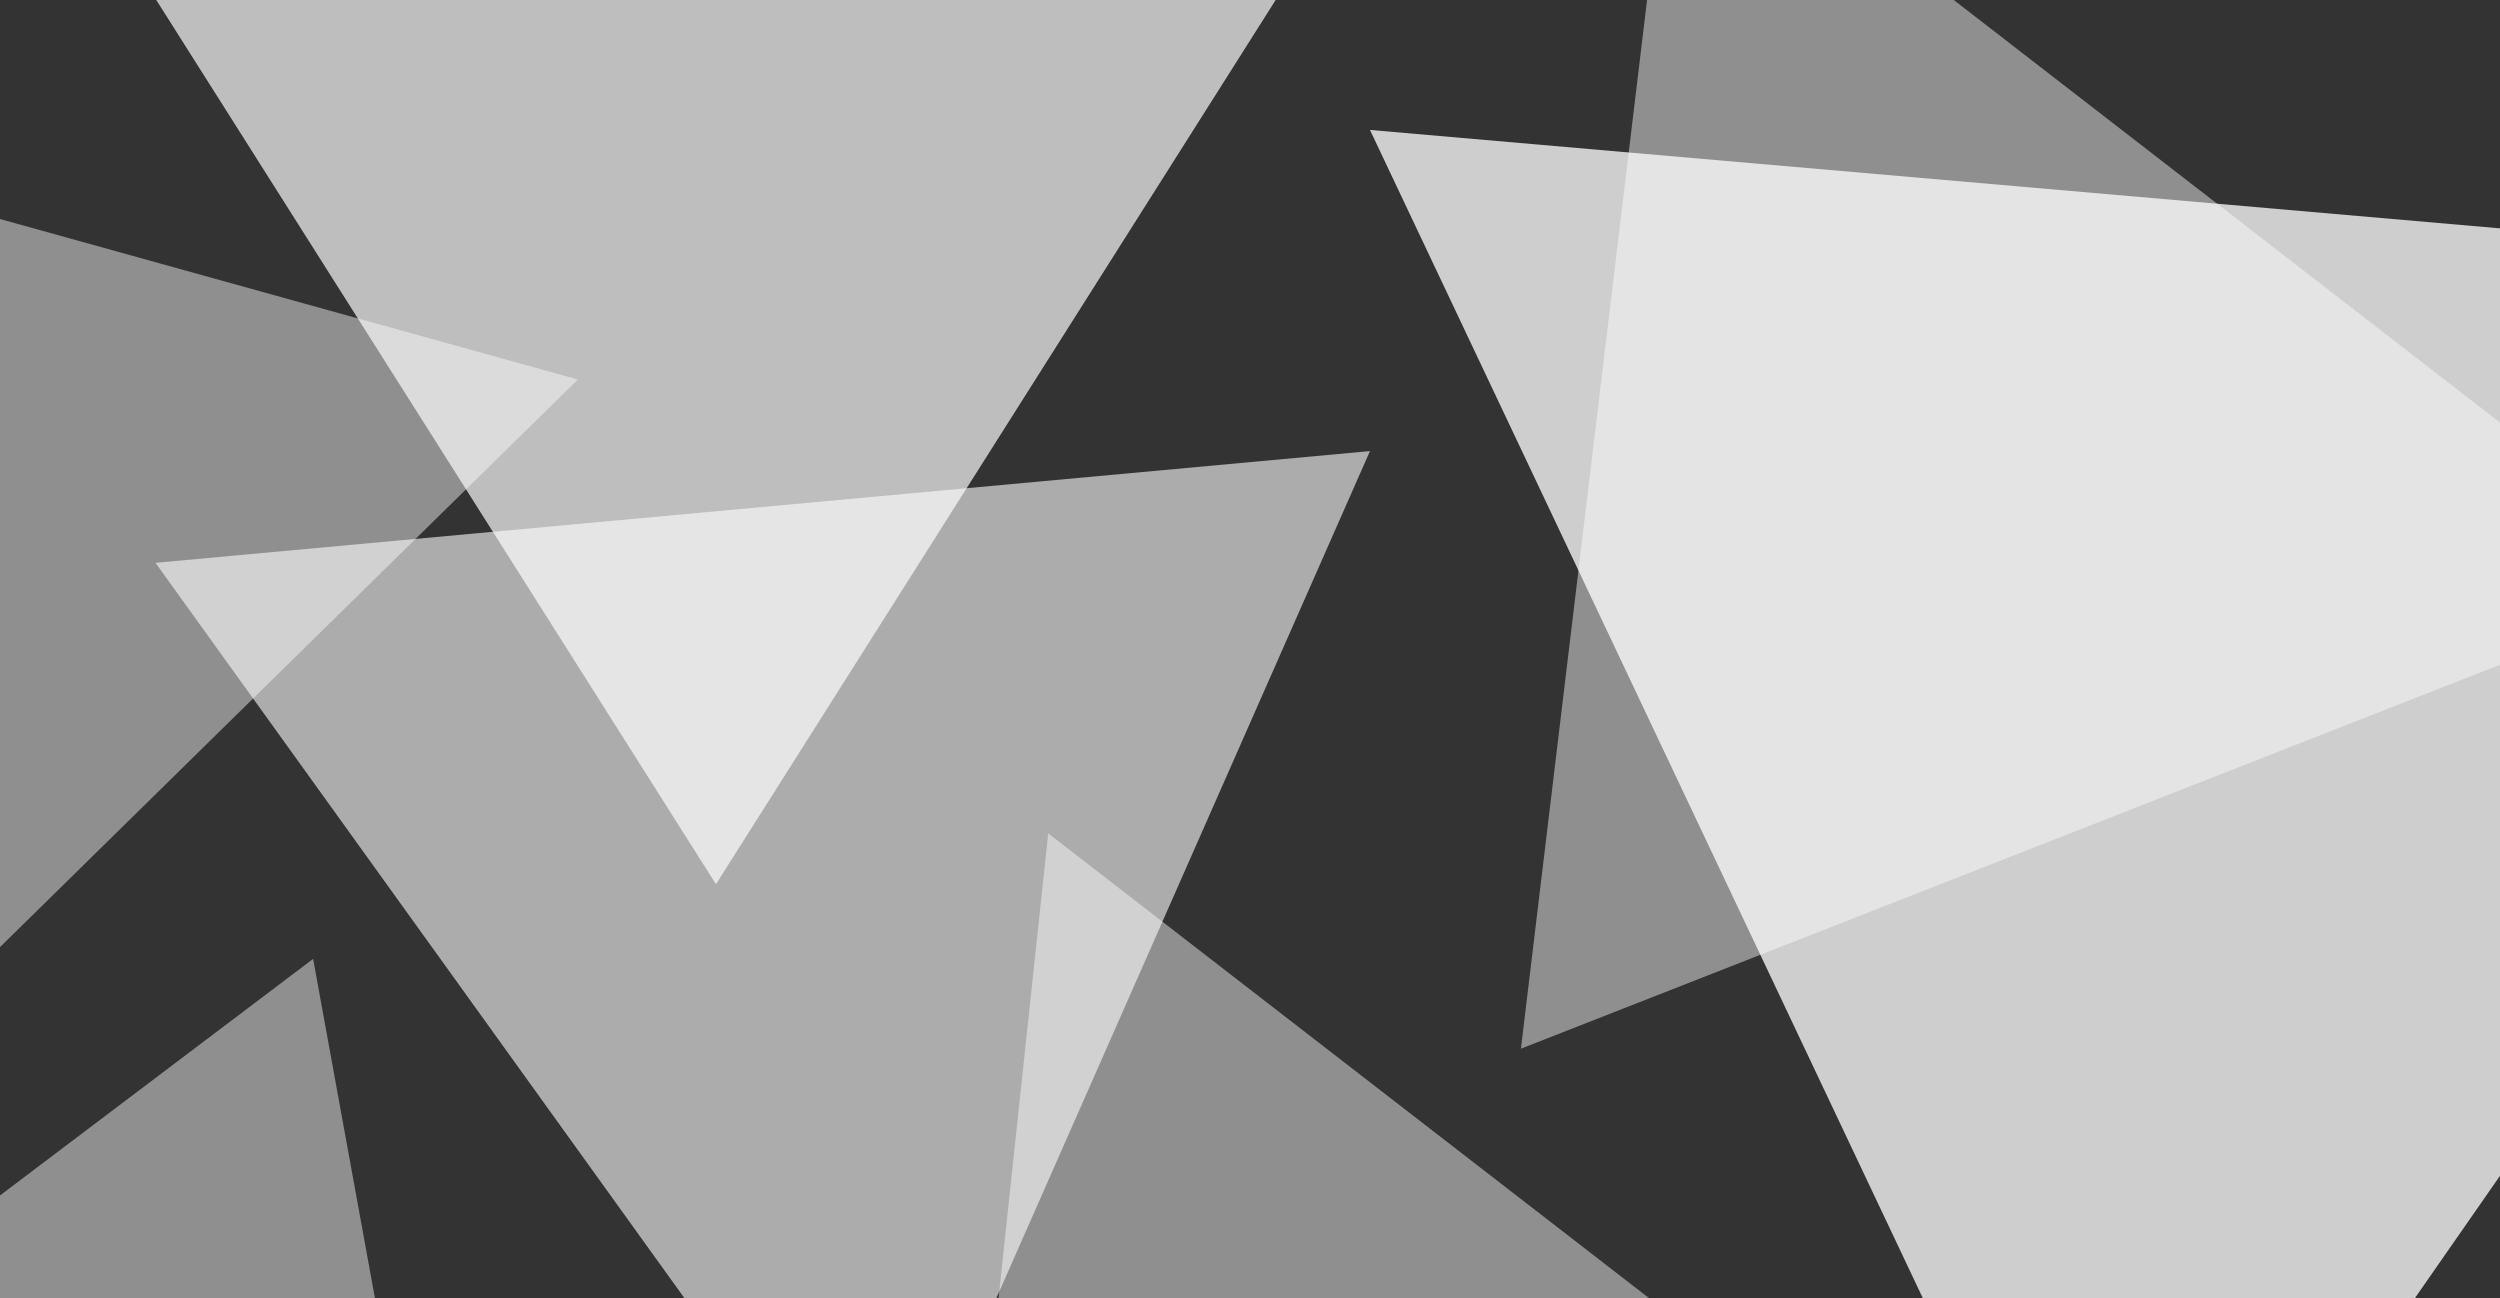 <?xml version="1.0" encoding="UTF-8" standalone="no"?><!DOCTYPE svg PUBLIC "-//W3C//DTD SVG 1.1//EN" "http://www.w3.org/Graphics/SVG/1.1/DTD/svg11.dtd"><svg width="100%" height="100%" viewBox="0 0 2080 1080" version="1.1" xmlns="http://www.w3.org/2000/svg" xmlns:xlink="http://www.w3.org/1999/xlink" xml:space="preserve" xmlns:serif="http://www.serif.com/" style="fill-rule:evenodd;clip-rule:evenodd;stroke-linejoin:round;stroke-miterlimit:2;"><rect x="0" y="0" width="2080" height="1080" fill="#333333" stroke="none"/><g><path d="M1139.82,375.305l-409.498,928.419l-600.95,-835.445l1010.45,-92.974Z" style="fill:#fff;fill-opacity:0.59;"/><path d="M-72.958,859.656l-193.83,-751.545l747.526,207.661l-553.696,543.884Z" style="fill:#fff;fill-opacity:0.45;"/><path d="M1265.41,872.51l126.664,-1053.09l860.801,665.854l-987.465,387.234Z" style="fill:#fff;fill-opacity:0.45;"/><path d="M801.911,1350.51l70.202,-657.157l548.228,424.069l-618.43,233.088Z" style="fill:#fff;fill-opacity:0.45;"/><path d="M260.516,797.782l118.448,650.196l-645.752,-251.78l527.304,-398.416Z" style="fill:#fff;fill-opacity:0.45;"/><path d="M1139.82,108.111l1457.23,126.927l-831.52,1195.24l-625.706,-1322.16Z" style="fill:#fff;fill-opacity:0.76;"/><path d="M595.687,735.682l-544.137,-859.655l1088.27,-0l-544.137,859.655Z" style="fill:#fff;fill-opacity:0.68;"/></g></svg>